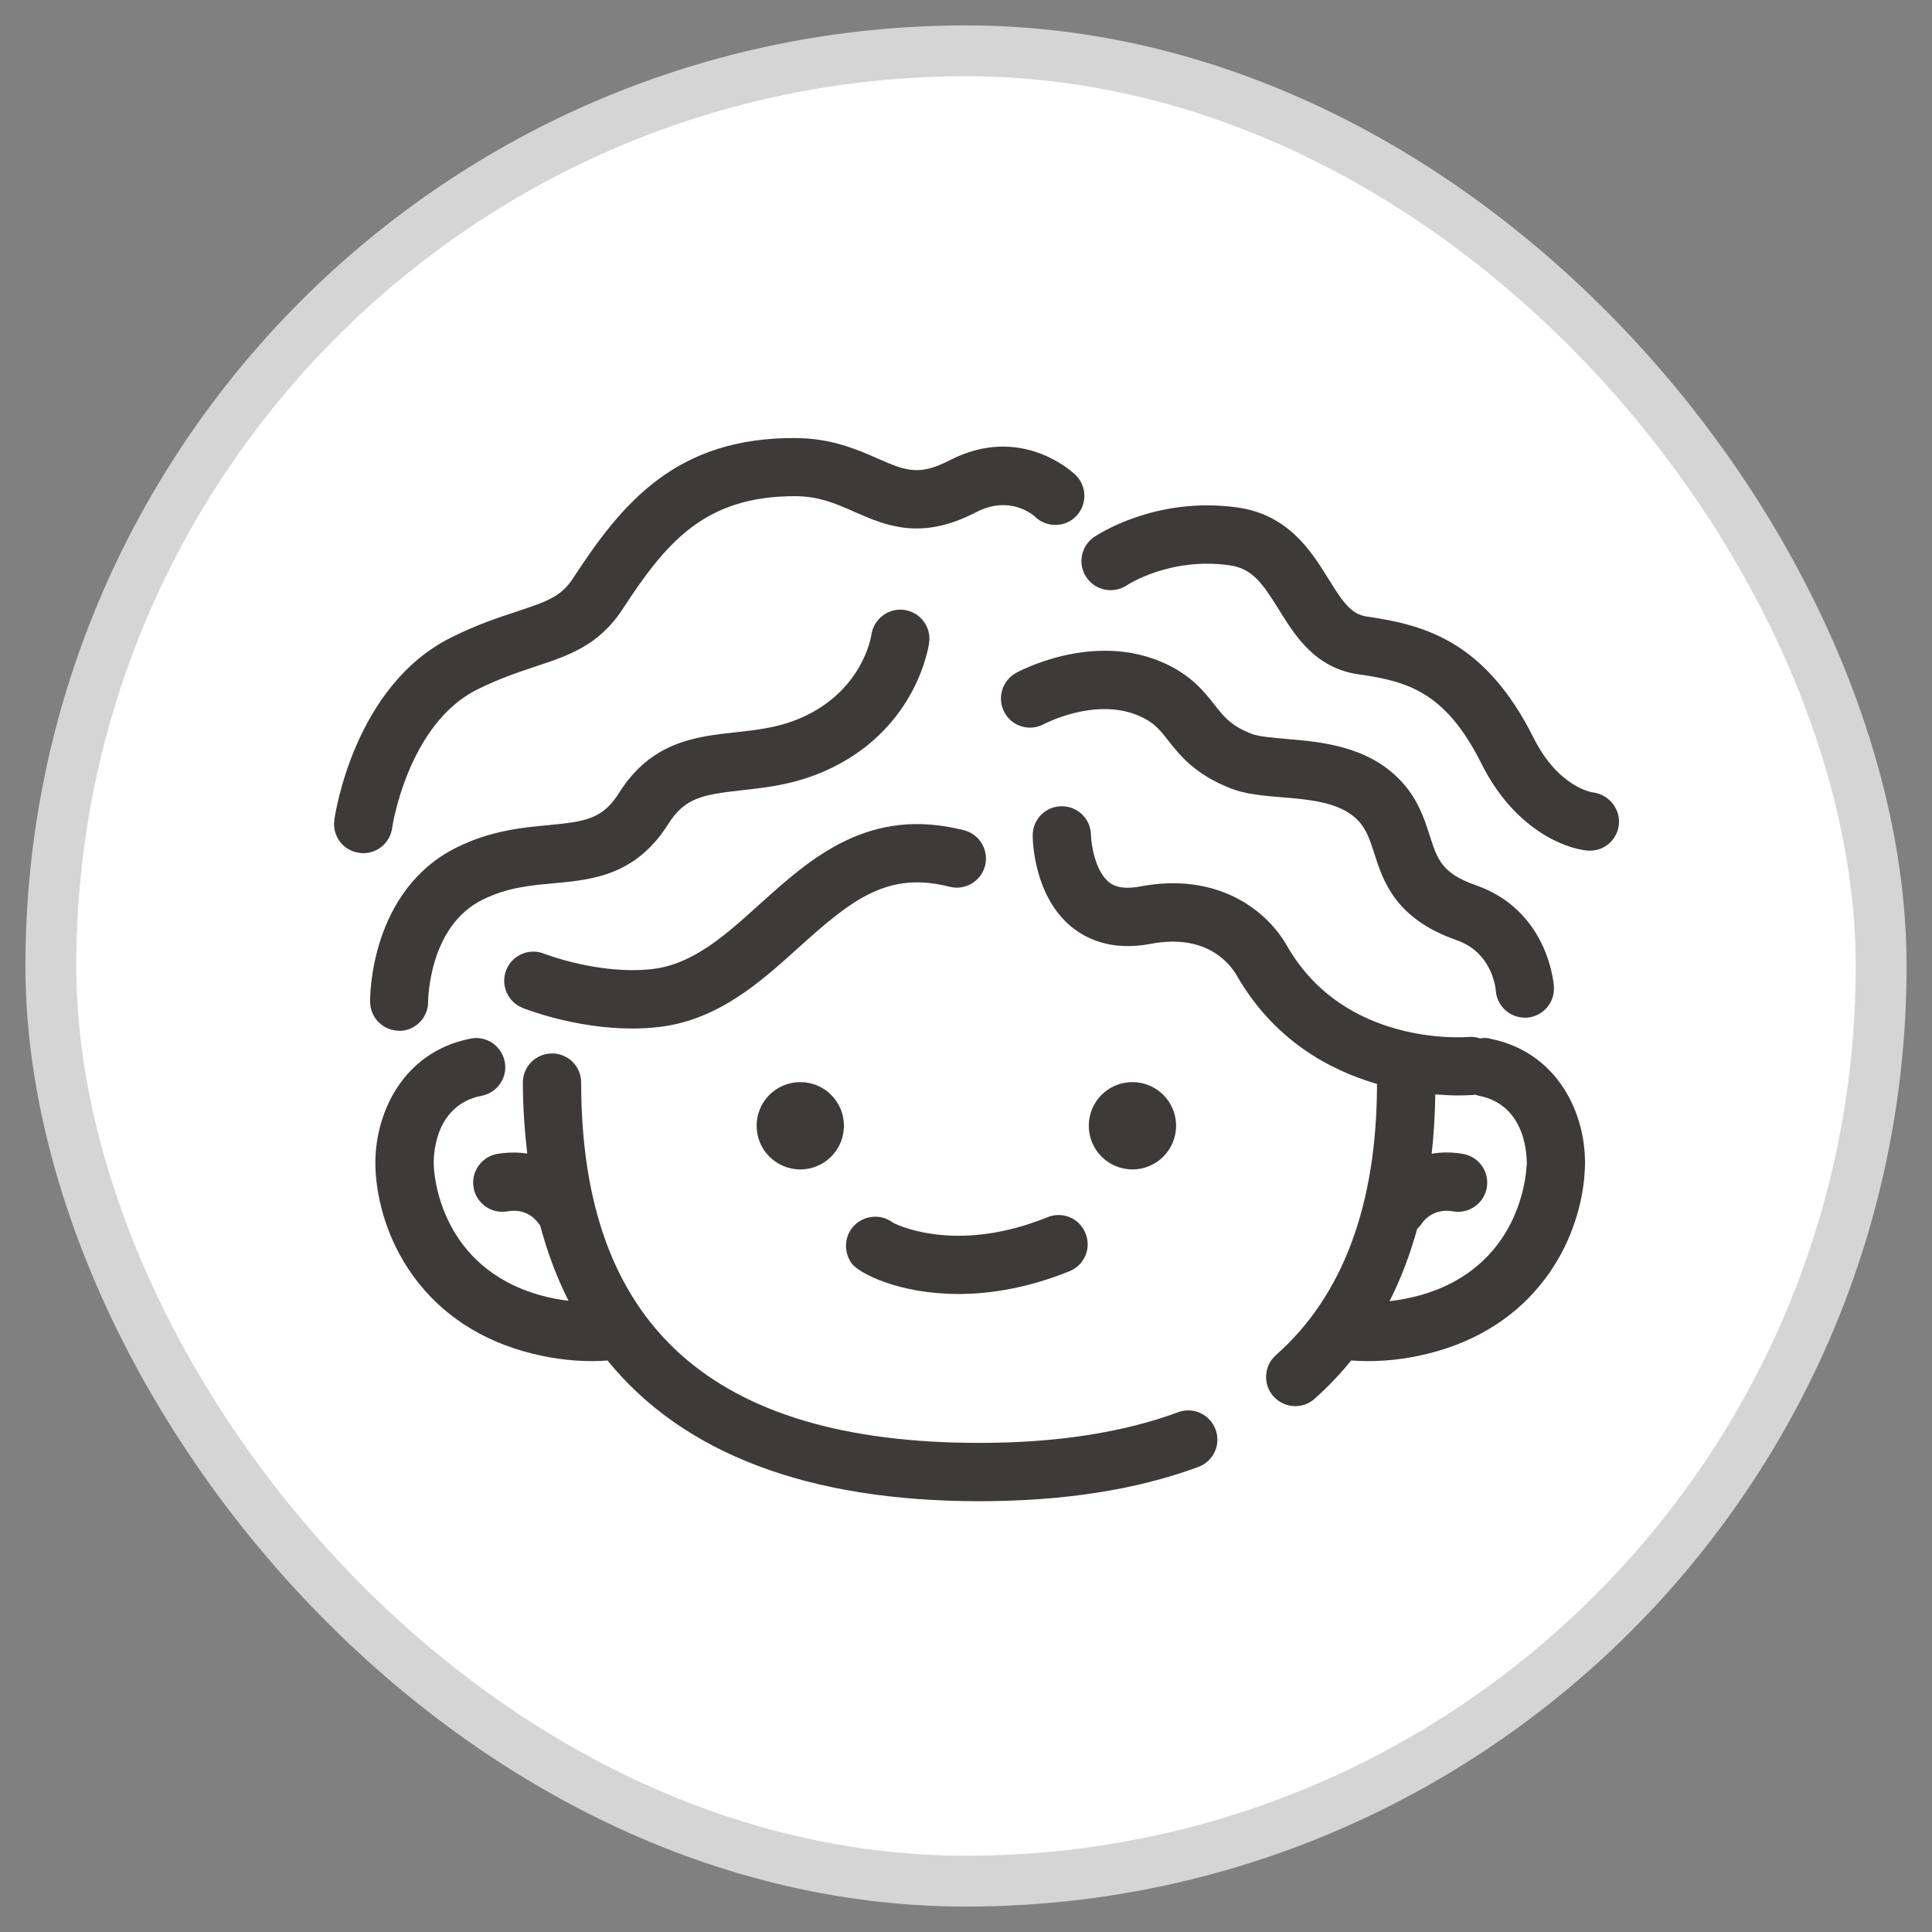 <svg width="38" height="38" viewBox="0 0 38 38" fill="none" xmlns="http://www.w3.org/2000/svg">
<rect x="0" y="0" width="38" height="38" fill="#808080" stroke="none"/>
<rect x="1" y="1" width="36" height="36" rx="18" fill="white"/>
<rect x="1" y="1" width="36" height="36" rx="18" stroke="#D5D5D5"/>
<path d="M18.999 34C27.283 34 33.999 27.284 33.999 19C33.999 10.716 27.283 4 18.999 4C10.715 4 3.999 10.716 3.999 19C3.999 27.284 10.715 34 18.999 34Z" fill="white"/>
<path d="M28.467 13.162C28.11 12.864 26.704 12.35 26.678 12.353C26.308 11.245 24.778 10.656 23.752 10.567C23.054 10.508 22.468 10.6 21.779 10.62C21.701 10.62 21.327 9.879 20.59 9.692C19.355 9.381 18.395 9.234 17.206 9.345C16.491 9.411 15.757 9.283 15.053 9.483C14.122 9.748 13.379 10.482 12.71 11.15C12.182 11.681 11.632 12.523 10.97 12.857C10.158 13.267 9.293 13.254 8.591 13.945C7.71 14.81 7.088 15.384 7.228 16.573C7.392 17.962 8.077 17.962 8.192 18.303C8.146 18.329 7.835 19.938 7.825 19.889C8.283 21.917 9.394 21.124 9.371 21.144C8.313 21.93 7.962 22.962 8.277 24.191C8.542 25.236 9.673 26.088 10.728 26.101C10.908 26.101 12.176 26.177 12.232 26.35C12.628 27.54 17.209 29.922 21.317 28.909C21.796 28.791 24.997 28.189 26.232 26.075C26.56 26.15 26.888 26.177 27.222 26.16C27.228 26.16 27.228 26.16 27.235 26.16C28.785 26.534 30.387 24.791 30.557 23.182C30.701 21.835 29.741 21.026 29.522 20.784C29.899 19.869 29.627 18.713 30 17.877C30.938 15.78 30.367 14.745 28.464 13.162H28.467Z" fill="white"/>
<path d="M20.889 16.422C20.889 16.422 20.898 18.303 22.53 17.992C23.756 17.756 24.503 18.329 24.824 18.886C26.154 21.213 28.933 20.96 28.933 20.96" fill="white"/>
<path d="M20.274 13.74C20.274 13.74 21.493 13.068 22.63 13.546C23.547 13.933 23.367 14.556 24.429 14.972C25.055 15.217 26.359 14.959 27.116 15.716C27.872 16.472 27.342 17.423 28.852 17.95C29.933 18.33 30.006 19.441 30.006 19.441" fill="white"/>
<path d="M21.842 11.028C21.842 11.028 22.835 10.343 24.257 10.539C25.679 10.736 25.574 12.509 26.799 12.685C27.808 12.83 28.801 13.066 29.646 14.76C30.299 16.064 31.268 16.149 31.268 16.149" fill="white"/>
<path d="M23.171 27.777C22.09 28.177 20.776 28.38 19.262 28.38C13.993 28.38 11.431 26.061 11.431 21.293C11.431 20.975 11.176 20.72 10.858 20.72C10.54 20.72 10.284 20.975 10.284 21.293C10.284 21.781 10.32 22.243 10.37 22.689C10.189 22.663 9.996 22.66 9.78 22.696C9.469 22.751 9.259 23.049 9.315 23.361C9.37 23.672 9.668 23.882 9.98 23.826C10.37 23.757 10.56 24.016 10.589 24.059C10.599 24.075 10.615 24.091 10.625 24.105C10.766 24.635 10.953 25.13 11.182 25.585C10.995 25.563 10.809 25.526 10.622 25.474C8.669 24.924 8.538 23.128 8.532 22.925C8.525 22.804 8.512 21.739 9.475 21.552C9.786 21.49 9.99 21.192 9.927 20.88C9.865 20.569 9.567 20.366 9.256 20.428C7.912 20.69 7.345 21.932 7.385 22.974C7.437 24.272 8.237 25.995 10.311 26.582C10.763 26.709 11.208 26.772 11.667 26.772C11.759 26.772 11.854 26.765 11.949 26.759C13.43 28.584 15.887 29.527 19.262 29.527C20.914 29.527 22.362 29.301 23.571 28.852C23.869 28.741 24.02 28.413 23.908 28.115C23.797 27.817 23.469 27.666 23.171 27.777Z" fill="#3E3A39"/>
<path d="M18.85 25.451C19.479 25.451 20.219 25.334 21.035 25.003C21.33 24.885 21.471 24.55 21.35 24.256C21.232 23.961 20.898 23.82 20.603 23.941C18.905 24.629 17.768 24.151 17.569 24.052C17.523 24.016 17.467 23.987 17.408 23.964C17.169 23.879 16.894 23.964 16.746 24.17C16.599 24.377 16.605 24.662 16.762 24.862C16.91 25.048 17.686 25.451 18.85 25.451Z" fill="#3E3A39"/>
<path d="M14.882 22.142C14.882 22.617 15.265 23.001 15.741 23.001C16.216 23.001 16.599 22.617 16.599 22.142C16.599 21.667 16.216 21.284 15.741 21.284C15.265 21.284 14.882 21.667 14.882 22.142Z" fill="#3E3A39"/>
<path d="M23.132 22.142C23.132 21.667 22.748 21.284 22.273 21.284C21.798 21.284 21.415 21.667 21.415 22.142C21.415 22.617 21.798 23.001 22.273 23.001C22.748 23.001 23.132 22.617 23.132 22.142Z" fill="#3E3A39"/>
<path d="M7.847 20.276H7.854C8.168 20.276 8.424 20.014 8.421 19.699C8.421 19.686 8.427 18.218 9.495 17.694C9.974 17.458 10.419 17.415 10.891 17.373C11.648 17.304 12.503 17.222 13.142 16.21C13.47 15.689 13.82 15.63 14.584 15.544C15.114 15.486 15.714 15.42 16.373 15.096C18.047 14.273 18.267 12.7 18.276 12.635C18.316 12.324 18.096 12.039 17.785 11.996C17.474 11.953 17.185 12.173 17.139 12.484C17.133 12.527 16.976 13.523 15.868 14.067C15.39 14.303 14.918 14.355 14.459 14.404C13.686 14.489 12.811 14.585 12.175 15.597C11.854 16.108 11.517 16.16 10.79 16.229C10.288 16.275 9.662 16.334 8.994 16.662C7.271 17.51 7.277 19.617 7.28 19.709C7.284 20.023 7.539 20.273 7.854 20.273L7.847 20.276Z" fill="#3E3A39"/>
<path d="M22.392 14.075C22.693 14.203 22.808 14.347 22.981 14.57C23.214 14.865 23.506 15.232 24.207 15.507C24.502 15.622 24.843 15.651 25.206 15.681C25.767 15.727 26.346 15.776 26.697 16.123C26.874 16.3 26.943 16.516 27.031 16.788C27.205 17.329 27.441 18.069 28.65 18.492C29.338 18.731 29.413 19.41 29.42 19.478C29.439 19.783 29.692 20.016 29.99 20.016C30.003 20.016 30.016 20.016 30.029 20.016C30.344 19.996 30.586 19.721 30.563 19.406C30.56 19.344 30.452 17.909 29.027 17.411C28.358 17.178 28.27 16.9 28.122 16.438C28.014 16.104 27.883 15.684 27.506 15.31C26.861 14.665 25.96 14.59 25.301 14.534C25.036 14.511 24.761 14.488 24.623 14.436C24.21 14.275 24.073 14.098 23.883 13.856C23.673 13.59 23.411 13.259 22.84 13.017C21.464 12.434 20.042 13.204 19.983 13.236C19.708 13.39 19.607 13.735 19.757 14.013C19.908 14.291 20.255 14.393 20.534 14.242C20.544 14.236 21.533 13.712 22.392 14.075Z" fill="#3E3A39"/>
<path d="M31.337 15.587C31.311 15.584 30.652 15.486 30.164 14.513C29.21 12.609 28.021 12.291 26.884 12.127C26.573 12.081 26.412 11.842 26.127 11.383C25.796 10.849 25.344 10.122 24.338 9.981C22.71 9.755 21.566 10.532 21.517 10.564C21.258 10.745 21.193 11.098 21.37 11.357C21.547 11.619 21.904 11.685 22.166 11.511C22.172 11.505 23.011 10.954 24.181 11.118C24.633 11.18 24.833 11.475 25.154 11.99C25.472 12.504 25.868 13.143 26.724 13.264C27.693 13.402 28.434 13.611 29.142 15.027C29.771 16.285 30.75 16.688 31.229 16.731C31.245 16.731 31.262 16.731 31.278 16.731C31.566 16.731 31.809 16.511 31.841 16.22C31.874 15.912 31.648 15.63 31.34 15.587H31.337Z" fill="#3E3A39"/>
<path d="M7.713 16.286C7.713 16.267 8.021 14.245 9.384 13.563C9.816 13.347 10.193 13.223 10.527 13.111C11.169 12.898 11.772 12.702 12.241 11.988C13.099 10.674 13.853 9.753 15.652 9.759C16.117 9.763 16.451 9.91 16.805 10.067C17.418 10.336 18.112 10.641 19.2 10.074C19.859 9.733 20.314 10.123 20.357 10.162C20.583 10.382 20.947 10.379 21.166 10.153C21.386 9.927 21.382 9.563 21.156 9.343C21.114 9.301 20.088 8.321 18.669 9.058C18.067 9.37 17.798 9.252 17.264 9.019C16.861 8.842 16.359 8.622 15.658 8.616C13.293 8.596 12.231 9.904 11.277 11.365C11.042 11.729 10.78 11.824 10.167 12.027C9.816 12.142 9.377 12.286 8.869 12.541C6.962 13.495 6.589 16.024 6.576 16.129C6.533 16.444 6.749 16.732 7.064 16.774C7.09 16.778 7.12 16.781 7.146 16.781C7.428 16.781 7.67 16.575 7.713 16.29V16.286Z" fill="#3E3A39"/>
<path d="M29.302 20.425C29.237 20.412 29.175 20.412 29.112 20.425C29.04 20.399 28.962 20.389 28.88 20.396C28.781 20.402 26.445 20.576 25.318 18.61C24.889 17.857 23.899 17.152 22.418 17.437C22.012 17.513 21.855 17.388 21.806 17.346C21.534 17.123 21.462 16.592 21.458 16.425C21.455 16.11 21.2 15.858 20.885 15.858H20.882C20.564 15.858 20.308 16.117 20.312 16.435C20.312 16.556 20.341 17.627 21.075 18.23C21.36 18.463 21.861 18.712 22.635 18.564C23.752 18.351 24.207 18.984 24.322 19.18C25.049 20.452 26.14 21.045 27.084 21.32C27.081 23.695 26.413 25.491 25.095 26.654C24.859 26.864 24.837 27.227 25.046 27.463C25.161 27.591 25.318 27.657 25.475 27.657C25.61 27.657 25.747 27.611 25.855 27.513C26.118 27.28 26.357 27.028 26.576 26.759C26.681 26.765 26.786 26.772 26.891 26.772C27.35 26.772 27.795 26.71 28.247 26.582C30.321 25.995 31.121 24.272 31.173 22.975C31.216 21.933 30.649 20.691 29.302 20.429V20.425ZM30.026 22.925C30.017 23.129 29.889 24.924 27.936 25.475C27.733 25.53 27.533 25.57 27.33 25.593C27.553 25.154 27.733 24.678 27.874 24.171C27.907 24.141 27.936 24.105 27.962 24.069C27.995 24.017 28.188 23.758 28.578 23.826C28.89 23.882 29.188 23.672 29.243 23.361C29.299 23.05 29.089 22.752 28.778 22.696C28.552 22.657 28.346 22.66 28.159 22.693C28.201 22.319 28.224 21.929 28.231 21.526C28.405 21.539 28.559 21.546 28.68 21.546C28.85 21.546 28.958 21.536 28.981 21.536C28.991 21.536 29.001 21.533 29.014 21.53C29.037 21.536 29.06 21.546 29.086 21.552C30.049 21.739 30.033 22.804 30.03 22.925H30.026Z" fill="#3E3A39"/>
<path d="M18.677 17.441C18.985 17.52 19.296 17.333 19.375 17.028C19.453 16.72 19.267 16.409 18.962 16.33C17.084 15.852 15.944 16.881 14.938 17.788C14.267 18.395 13.631 18.968 12.828 19.06C11.786 19.178 10.721 18.765 10.702 18.758C10.407 18.64 10.076 18.785 9.958 19.076C9.84 19.371 9.984 19.705 10.276 19.823C10.322 19.843 11.301 20.23 12.438 20.23C12.609 20.23 12.782 20.22 12.956 20.2C14.126 20.066 14.964 19.309 15.705 18.64C16.753 17.693 17.458 17.13 18.677 17.441Z" fill="#3E3A39"/>
</svg>
